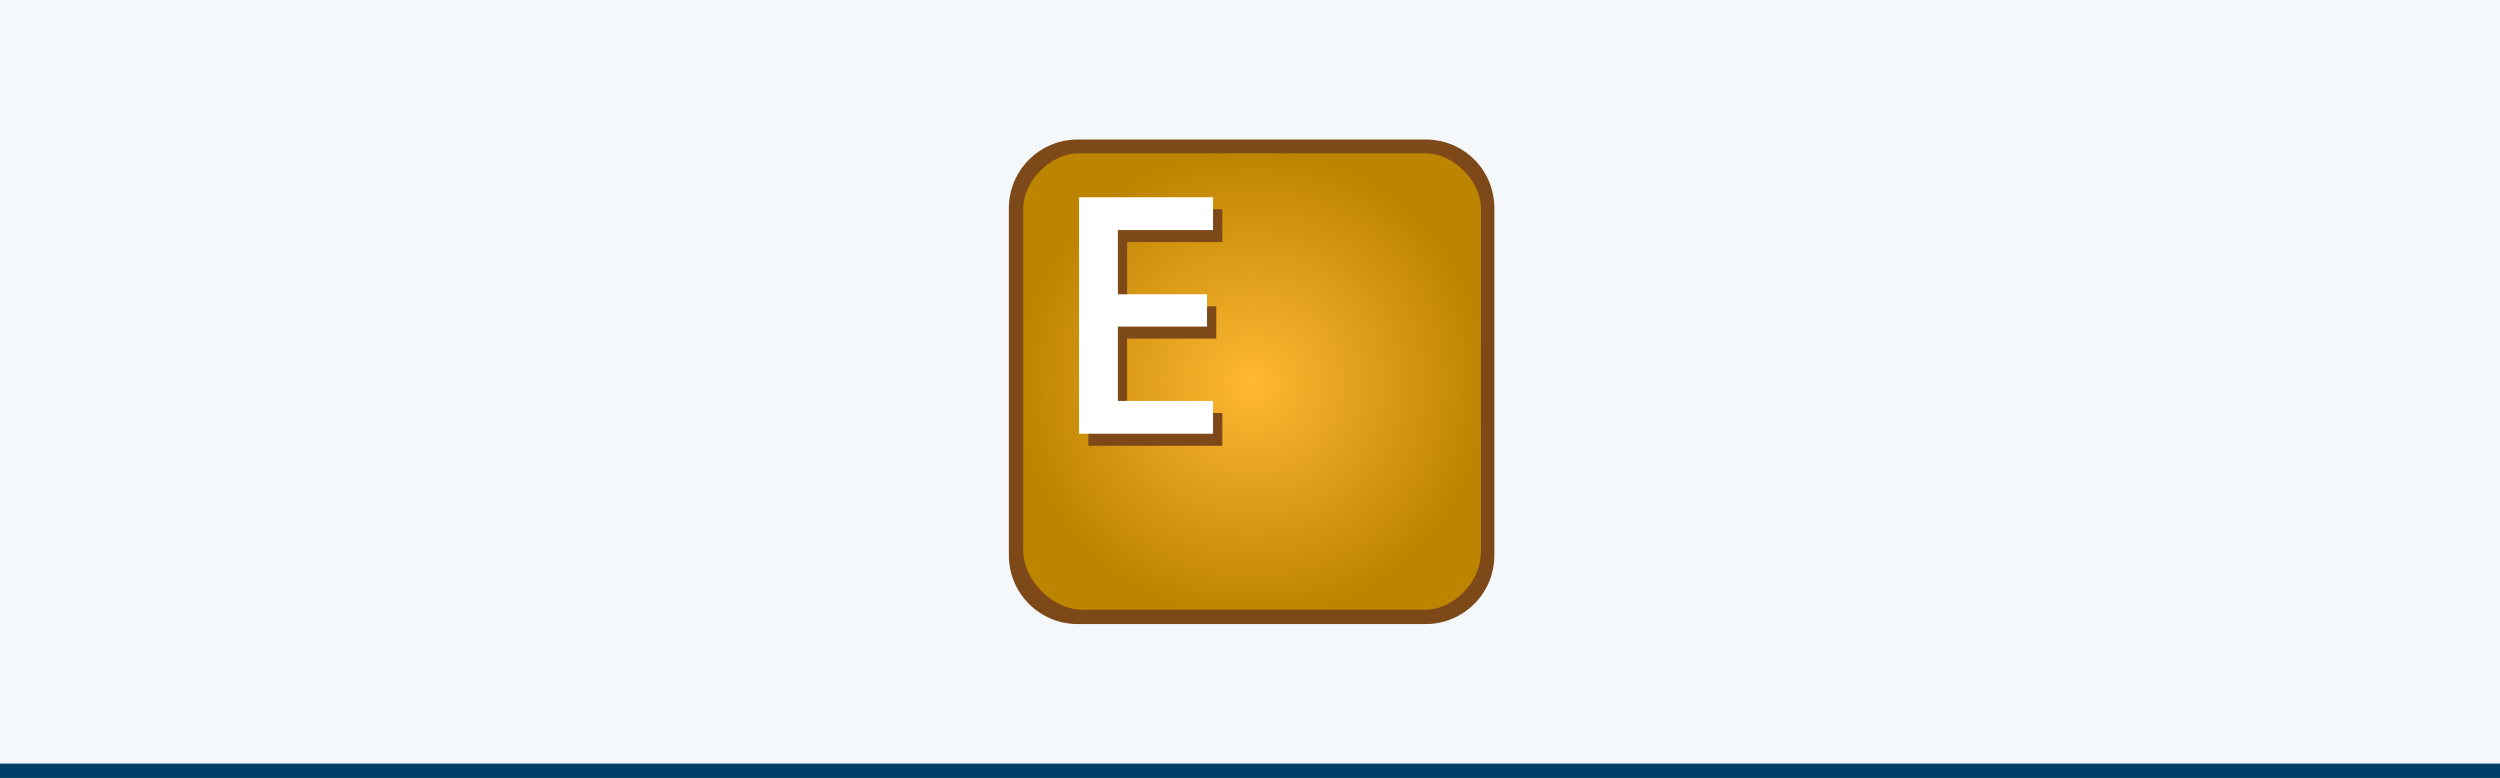 <?xml version="1.0" encoding="UTF-8"?>
<svg xmlns="http://www.w3.org/2000/svg" xmlns:xlink="http://www.w3.org/1999/xlink" version="1.1" id="Ebene_1" x="0px" y="0px" viewBox="0 0 541.2 168.4" style="enable-background:new 0 0 541.2 168.4;" xml:space="preserve">
<style type="text/css">
	.st0{fill:#F4F8FB;}
	.st1{fill:#004068;}
	.st2{fill:url(#SVGID_1_);}
	.st3{fill:#7D4919;}
	.st4{fill:#FFFFFF;}
</style>
<rect y="0" class="st0" width="541.2" height="168.4"></rect>
<rect y="165.3" class="st1" width="541.2" height="3.1"></rect>
<radialGradient id="SVGID_1_" cx="303.199" cy="1675.79" r="50.925" gradientTransform="matrix(0.991 0 0 0.991 -29.329 -1577.655)" gradientUnits="userSpaceOnUse">
	<stop offset="0" style="stop-color:#FFB833"></stop>
	<stop offset="1" style="stop-color:#BD8400"></stop>
</radialGradient>
<path class="st2" d="M309.7,133.1h-77.3c-6.5,0-11.9-5.3-11.9-11.9V43.9c0-6.5,5.3-11.9,11.9-11.9h77.3c6.5,0,11.9,5.3,11.9,11.9  v77.3C321.5,127.8,316.2,133.1,309.7,133.1z"></path>
<g>
	<path class="st3" d="M308.6,30.2h-75.3c-8.2,0-14.9,6.6-14.9,14.9v75.1c0,8.2,6.6,14.9,14.9,14.9h75.3c8.2,0,14.9-6.6,14.9-14.9   V45.1C323.5,36.8,316.9,30.2,308.6,30.2z M320.5,120c0,6-5.9,12-12,12h-74.1c-6.6,0-12.9-6.4-12.9-12.9V45.2c0-6,5.9-12,12-12h75.1   c6,0,12,5.9,12,12V120H320.5z"></path>
</g>
<g>
	<path class="st3" d="M264.6,96.5h-29V45.3h29v7.1H244v13.9h19.3v7H244v16.1h20.6V96.5L264.6,96.5L264.6,96.5z"></path>
</g>
<g>
	<path class="st4" d="M262.6,93.9h-29V42.7h29v7.1H242v13.9h19.3v7H242v16.1h20.6V93.9z"></path>
</g>
</svg>
